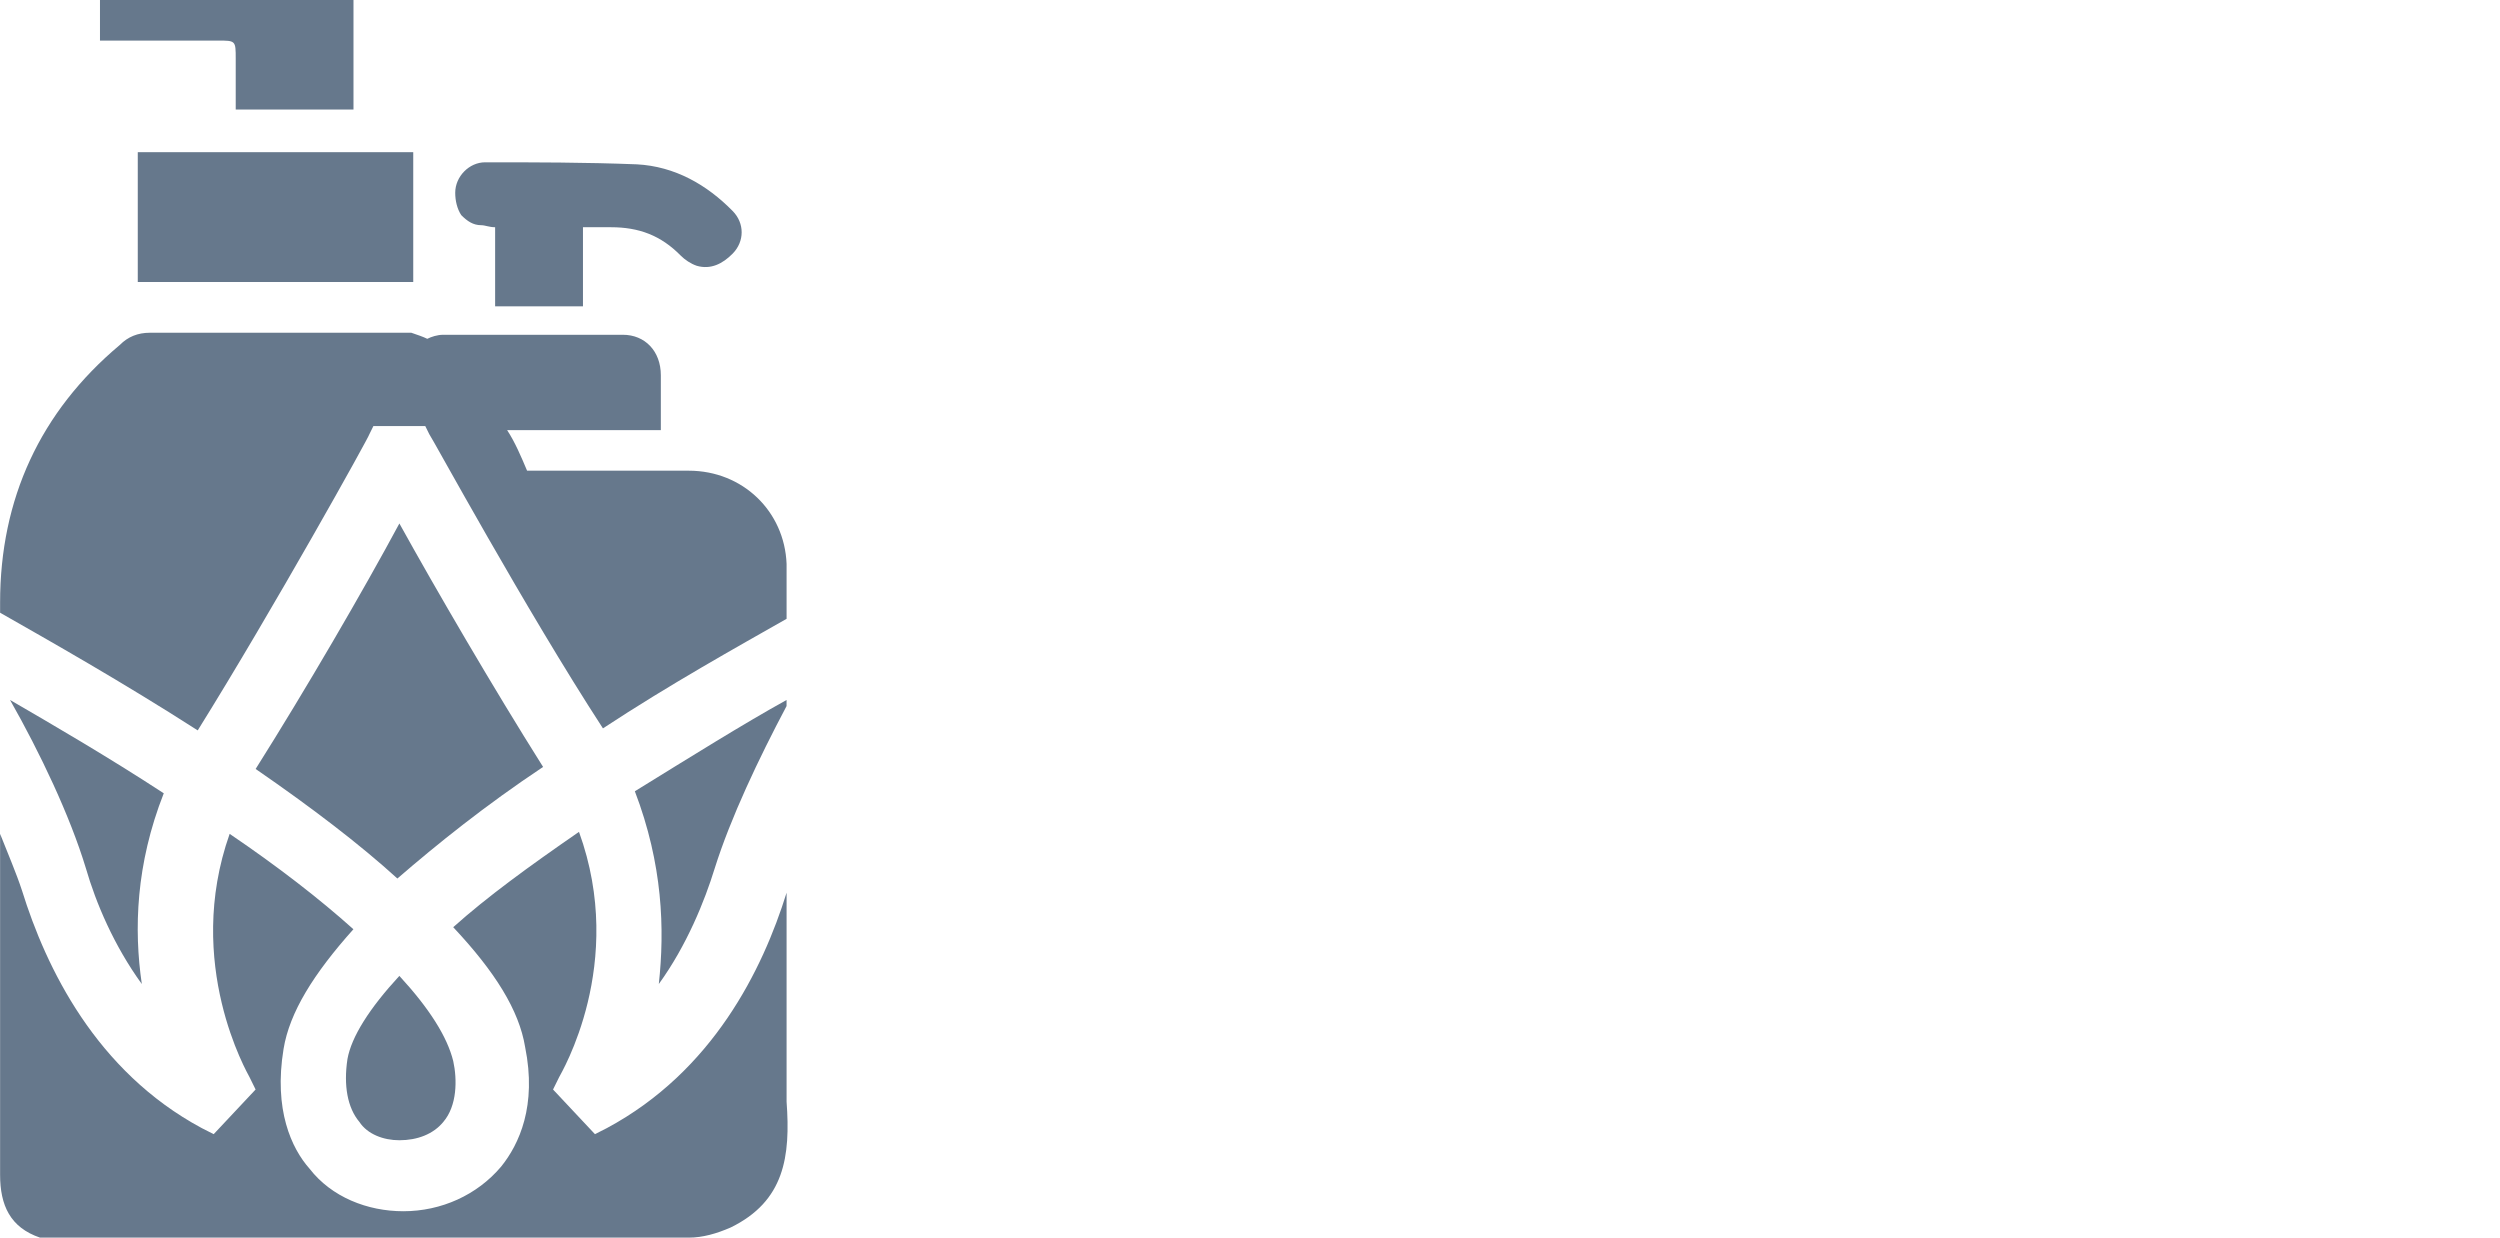 <?xml version="1.0" encoding="UTF-8"?> <svg xmlns="http://www.w3.org/2000/svg" width="101" height="50" viewBox="0 0 101 50" fill="none"><path d="M24.52 45.574L24.036 45.82L22.343 44.016L22.585 43.525C22.665 43.361 25.326 38.934 23.391 33.607C21.375 35 19.681 36.23 18.31 37.459C20.004 39.262 20.972 40.82 21.214 42.295C21.698 44.672 20.972 46.23 20.246 47.131C19.278 48.279 17.826 48.934 16.294 48.934C14.843 48.934 13.391 48.361 12.504 47.213C11.778 46.394 11.052 44.836 11.456 42.377C11.697 40.902 12.665 39.344 14.278 37.541C12.907 36.312 11.214 35 9.278 33.688C7.423 38.934 10.004 43.361 10.085 43.525L10.326 44.016L8.633 45.82L8.149 45.574C3.875 43.279 1.859 39.098 0.891 35.984C0.649 35.246 0.326 34.508 0.004 33.688C0.004 38.279 0.004 42.951 0.004 47.459C0.004 48.688 0.407 49.59 1.617 50H16.375C20.165 50 23.956 50 27.826 50C28.391 50 28.956 49.836 29.52 49.59C31.698 48.525 31.939 46.721 31.778 44.508V36.066C30.81 39.18 28.794 43.279 24.52 45.574Z" fill="#66788C"></path><path d="M14.923 17.541L15.085 17.213H17.181L17.343 17.541C17.423 17.623 21.214 24.59 24.359 29.426C27.101 27.623 29.762 26.148 31.778 25C31.778 24.262 31.778 23.525 31.778 22.787C31.698 20.656 30.004 19.016 27.826 19.016C25.649 19.016 23.472 19.016 21.294 19.016C21.052 18.443 20.81 17.869 20.488 17.377H26.698C26.698 16.639 26.698 15.902 26.698 15.164C26.698 14.18 26.052 13.525 25.165 13.525C22.746 13.525 20.326 13.525 17.907 13.525C17.665 13.525 17.423 13.607 17.262 13.688C17.101 13.607 16.859 13.525 16.617 13.443C13.068 13.443 9.601 13.443 6.052 13.443C5.568 13.443 5.165 13.607 4.843 13.934C1.617 16.639 0.004 20.164 0.004 24.344C0.004 24.508 0.004 24.672 0.004 24.754C2.02 25.902 4.923 27.541 7.988 29.508C11.052 24.59 14.923 17.623 14.923 17.541Z" fill="#66788C"></path><path d="M25.648 31.967C26.777 34.918 26.858 37.541 26.616 39.754C27.745 38.197 28.471 36.393 28.874 35.082C29.519 33.033 30.648 30.656 31.777 28.525C31.777 28.443 31.777 28.361 31.777 28.279C30.003 29.262 27.907 30.574 25.648 31.967Z" fill="#66788C"></path><path d="M21.941 30.984C19.925 27.787 17.586 23.77 16.135 21.148C14.683 23.852 12.344 27.869 10.328 31.066C12.586 32.623 14.522 34.098 16.054 35.492C17.667 34.098 19.602 32.541 21.941 30.984Z" fill="#66788C"></path><path d="M5.729 39.754C5.406 37.541 5.487 34.918 6.616 32.049C4.358 30.574 2.1 29.262 0.406 28.279C1.616 30.41 2.826 32.951 3.471 35.082C3.874 36.475 4.6 38.197 5.729 39.754Z" fill="#66788C"></path><path d="M16.134 39.426C14.924 40.738 14.198 41.885 14.037 42.787C13.876 43.852 14.037 44.754 14.521 45.328C14.844 45.82 15.489 46.066 16.134 46.066C16.86 46.066 17.505 45.82 17.908 45.328C18.473 44.672 18.473 43.606 18.311 42.869C18.069 41.885 17.343 40.738 16.134 39.426Z" fill="#66788C"></path><path d="M19.439 9.098C19.6 9.098 19.762 9.18 20.003 9.18V12.377H23.552V9.18C23.955 9.18 24.358 9.18 24.681 9.18C25.81 9.18 26.697 9.508 27.503 10.328C27.665 10.492 27.907 10.656 28.149 10.738C28.713 10.902 29.197 10.656 29.6 10.246C30.084 9.754 30.084 9.016 29.6 8.525C28.552 7.459 27.262 6.721 25.729 6.639C23.633 6.557 21.616 6.557 19.6 6.557C18.955 6.557 18.391 7.131 18.391 7.787C18.391 8.115 18.471 8.443 18.633 8.689C18.875 8.934 19.116 9.098 19.439 9.098Z" fill="#66788C"></path><path d="M16.695 6.148H5.566V11.393H16.695V6.148Z" fill="#66788C"></path><path d="M9.523 2.377V4.426H14.281V0H4.039V1.639H8.797C9.523 1.639 9.523 1.639 9.523 2.377Z" fill="#66788C"></path></svg> 